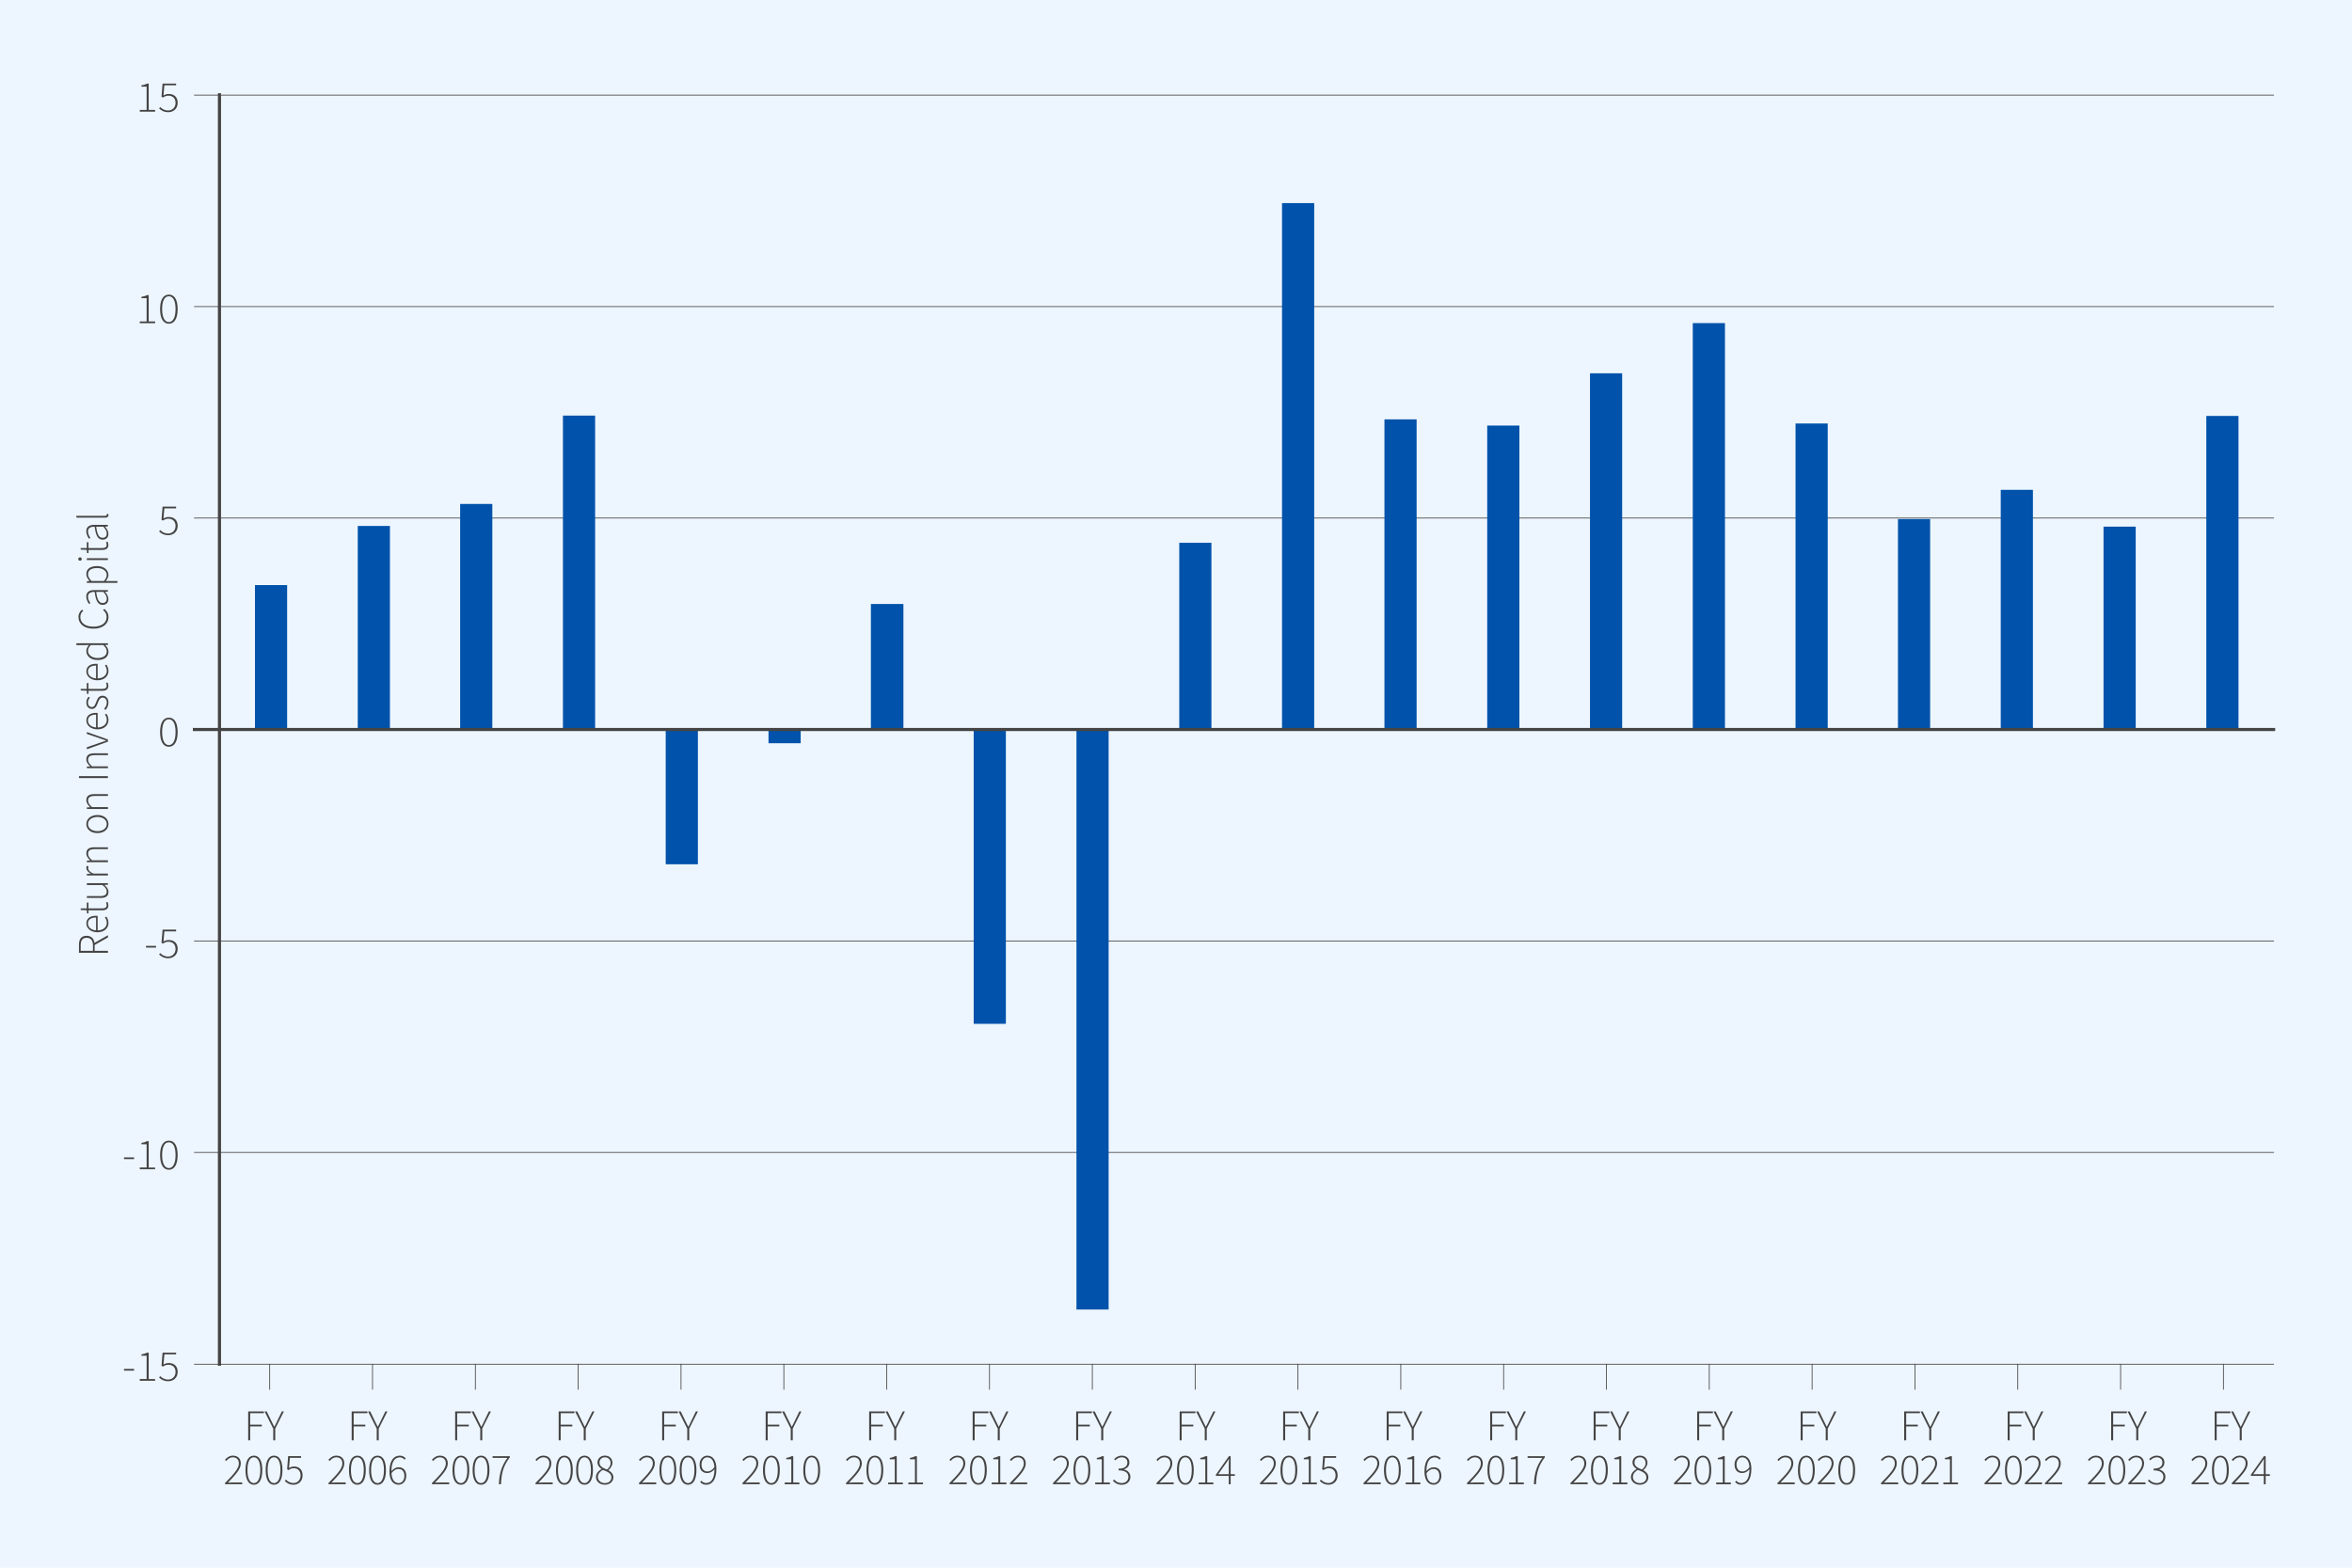 <?xml version="1.0" encoding="UTF-8"?>
<svg id="Layer_1" data-name="Layer 1" xmlns="http://www.w3.org/2000/svg" viewBox="0 0 750 500">
  <defs>
    <style>
      .cls-1 {
        fill: #fff;
      }

      .cls-1, .cls-2, .cls-3, .cls-4 {
        stroke: #454444;
        stroke-linecap: square;
        stroke-miterlimit: 10;
      }

      .cls-1, .cls-3 {
        stroke-width: .25px;
      }

      .cls-5 {
        fill: #edf6ff;
      }

      .cls-5, .cls-6, .cls-7 {
        stroke-width: 0px;
      }

      .cls-2 {
        fill-rule: evenodd;
      }

      .cls-2, .cls-3, .cls-4 {
        fill: none;
      }

      .cls-6 {
        fill: #0052aa;
      }

      .cls-7 {
        fill: #454444;
      }
    </style>
  </defs>
  <rect class="cls-5" width="750" height="500"/>
  <line class="cls-3" x1="62" y1="435.1" x2="725" y2="435.1"/>
  <line class="cls-3" x1="62" y1="367.55" x2="725" y2="367.55"/>
  <line class="cls-3" x1="62" y1="300.11" x2="725" y2="300.11"/>
  <line class="cls-3" x1="62" y1="165.23" x2="725" y2="165.23"/>
  <line class="cls-3" x1="62" y1="97.78" x2="725" y2="97.78"/>
  <line class="cls-3" x1="62" y1="30.34" x2="725" y2="30.34"/>
  <path class="cls-6" d="M81.3,186.61h10.26v46.06h-10.26v-46.06h0ZM114.08,167.75h10.26v64.92h-10.26v-64.92h0ZM146.73,160.73h10.26v71.94h-10.26v-71.94h0ZM179.51,132.55h10.26v100.12h-10.26v-100.12h0ZM212.28,275.65h10.26v-42.99h-10.26v42.99h0ZM245.06,237.05h10.26v-4.39h-10.26v4.39h0ZM277.71,192.64h10.37v40.03h-10.37v-40.03h0ZM310.49,326.54h10.26v-93.87h-10.26v93.87h0ZM343.26,417.66h10.26v-185h-10.26v185h0ZM376.04,173.12h10.26v59.55h-10.26v-59.55h0ZM408.81,64.78h10.26v167.89h-10.26V64.78h0ZM441.47,133.75h10.26v98.91h-10.26v-98.91h0ZM474.24,135.73h10.26v96.94h-10.26v-96.94h0ZM507.01,119.06h10.26v113.61h-10.26v-113.61h0ZM539.79,103.05h10.26v129.62h-10.26V103.05h0ZM572.56,135.07h10.26v97.6h-10.26v-97.6h0ZM605.22,165.55h10.26v67.11h-10.26v-67.11h0ZM637.99,156.23h10.26v76.43h-10.26v-76.43h0ZM670.77,167.97h10.26v64.7h-10.26v-64.7h0ZM703.54,132.66h10.26v100.01h-10.26v-100.01h0Z"/>
  <polyline class="cls-2" points="69.98 30.23 69.98 435.1 69.98 435.1"/>
  <line class="cls-4" x1="62" y1="232.67" x2="725" y2="232.67"/>
  <g>
    <path class="cls-7" d="M39.54,436.6h3.22v.55h-3.22v-.55Z"/>
    <path class="cls-7" d="M44.56,439.82h2.2v-7.42h-1.67v-.42c.76-.13,1.36-.32,1.8-.56h.53v8.41h2.04v.55h-4.89v-.55Z"/>
    <path class="cls-7" d="M50.72,439.33l.37-.43c.56.55,1.29,1.09,2.56,1.09s2.33-.97,2.33-2.41-.89-2.31-2.29-2.31c-.72,0-1.19.24-1.74.6l-.45-.27.34-4.19h4.32v.55h-3.74l-.29,3.24c.48-.28.98-.48,1.67-.48,1.58,0,2.86.87,2.86,2.83s-1.48,2.98-2.99,2.98-2.34-.63-2.94-1.2Z"/>
  </g>
  <g>
    <path class="cls-7" d="M39.54,369.14h3.22v.55h-3.22v-.55Z"/>
    <path class="cls-7" d="M44.56,372.36h2.2v-7.42h-1.67v-.42c.76-.13,1.36-.32,1.8-.56h.53v8.41h2.04v.55h-4.89v-.55Z"/>
    <path class="cls-7" d="M51.05,368.4c0-2.97,1.01-4.61,2.8-4.61s2.8,1.64,2.8,4.61-1.01,4.68-2.8,4.68-2.8-1.69-2.8-4.68ZM55.98,368.4c0-2.73-.83-4.08-2.14-4.08s-2.14,1.34-2.14,4.08.85,4.15,2.14,4.15,2.14-1.42,2.14-4.15Z"/>
  </g>
  <g>
    <path class="cls-7" d="M46.55,301.68h3.22v.55h-3.22v-.55Z"/>
    <path class="cls-7" d="M50.72,304.42l.37-.43c.56.55,1.29,1.09,2.56,1.09s2.33-.97,2.33-2.41-.89-2.31-2.29-2.31c-.72,0-1.19.24-1.74.6l-.45-.27.34-4.19h4.32v.55h-3.74l-.29,3.24c.48-.28.98-.48,1.67-.48,1.58,0,2.86.87,2.86,2.83s-1.48,2.98-2.99,2.98-2.34-.63-2.94-1.2Z"/>
  </g>
  <path class="cls-7" d="M51.05,233.49c0-2.97,1.01-4.61,2.8-4.61s2.8,1.64,2.8,4.61-1.01,4.68-2.8,4.68-2.8-1.69-2.8-4.68ZM55.98,233.49c0-2.73-.83-4.08-2.14-4.08s-2.14,1.34-2.14,4.08.85,4.15,2.14,4.15,2.14-1.41,2.14-4.15Z"/>
  <path class="cls-7" d="M50.72,169.5l.37-.43c.56.55,1.29,1.09,2.56,1.09s2.33-.97,2.33-2.41-.89-2.31-2.29-2.31c-.72,0-1.19.24-1.74.6l-.45-.27.34-4.19h4.32v.55h-3.74l-.29,3.24c.48-.28.98-.48,1.67-.48,1.58,0,2.86.87,2.86,2.83s-1.48,2.98-2.99,2.98-2.34-.63-2.94-1.2Z"/>
  <g>
    <path class="cls-7" d="M44.56,102.53h2.2v-7.42h-1.67v-.42c.76-.13,1.36-.32,1.8-.56h.53v8.4h2.04v.55h-4.89v-.55Z"/>
    <path class="cls-7" d="M51.05,98.57c0-2.97,1.01-4.61,2.8-4.61s2.8,1.64,2.8,4.61-1.01,4.68-2.8,4.68-2.8-1.69-2.8-4.68ZM55.98,98.57c0-2.73-.83-4.08-2.14-4.08s-2.14,1.34-2.14,4.08.85,4.15,2.14,4.15,2.14-1.41,2.14-4.15Z"/>
  </g>
  <g>
    <path class="cls-7" d="M44.56,35.07h2.2v-7.42h-1.67v-.42c.76-.13,1.36-.32,1.8-.56h.53v8.4h2.04v.55h-4.89v-.55Z"/>
    <path class="cls-7" d="M50.72,34.58l.37-.43c.56.55,1.29,1.09,2.56,1.09s2.33-.97,2.33-2.41-.89-2.31-2.29-2.31c-.72,0-1.19.24-1.74.6l-.45-.27.34-4.19h4.32v.55h-3.74l-.29,3.24c.48-.28.98-.48,1.67-.48,1.58,0,2.86.87,2.86,2.83s-1.48,2.98-2.99,2.98-2.34-.63-2.94-1.2Z"/>
  </g>
  <g>
    <path class="cls-7" d="M79.13,450.15h5.03v.56h-4.38v3.67h3.71v.56h-3.71v4.44h-.64v-9.23Z"/>
    <path class="cls-7" d="M87.12,455.64l-2.76-5.49h.69l1.4,2.89c.32.67.62,1.32.98,1.99h.06c.35-.67.7-1.32.99-1.99l1.4-2.89h.66l-2.77,5.49v3.74h-.64v-3.74Z"/>
    <path class="cls-7" d="M71.76,472.99c2.94-2.98,4.41-4.65,4.41-6.21,0-1.12-.6-1.99-1.95-1.99-.81,0-1.54.5-2.09,1.18l-.41-.39c.67-.74,1.46-1.32,2.55-1.32,1.6,0,2.52,1,2.52,2.51,0,1.78-1.62,3.49-4.1,6.12.49-.03,1.01-.07,1.5-.07h3.05v.56h-5.49v-.39Z"/>
    <path class="cls-7" d="M78.28,468.87c0-2.97.97-4.61,2.68-4.61s2.68,1.64,2.68,4.61-.97,4.68-2.68,4.68-2.68-1.69-2.68-4.68ZM83,468.87c0-2.73-.8-4.08-2.05-4.08s-2.04,1.34-2.04,4.08.81,4.15,2.04,4.15,2.05-1.42,2.05-4.15Z"/>
    <path class="cls-7" d="M84.71,468.87c0-2.97.97-4.61,2.68-4.61s2.68,1.64,2.68,4.61-.97,4.68-2.68,4.68-2.68-1.69-2.68-4.68ZM89.43,468.87c0-2.73-.8-4.08-2.05-4.08s-2.04,1.34-2.04,4.08.81,4.15,2.04,4.15,2.05-1.42,2.05-4.15Z"/>
    <path class="cls-7" d="M90.82,472.34l.35-.43c.53.55,1.23,1.09,2.45,1.09s2.23-.97,2.23-2.41-.85-2.31-2.19-2.31c-.69,0-1.13.24-1.67.6l-.43-.27.32-4.19h4.13v.55h-3.57l-.28,3.24c.46-.28.94-.48,1.6-.48,1.51,0,2.73.87,2.73,2.83s-1.41,2.98-2.86,2.98-2.24-.63-2.82-1.2Z"/>
  </g>
  <g>
    <path class="cls-7" d="M112.13,450.15h5.03v.56h-4.38v3.67h3.71v.56h-3.71v4.44h-.64v-9.23Z"/>
    <path class="cls-7" d="M120.12,455.64l-2.76-5.49h.69l1.4,2.89c.32.67.62,1.32.98,1.99h.06c.35-.67.7-1.32.99-1.99l1.4-2.89h.66l-2.77,5.49v3.74h-.64v-3.74Z"/>
    <path class="cls-7" d="M104.76,472.99c2.94-2.98,4.41-4.65,4.41-6.21,0-1.12-.6-1.99-1.95-1.99-.81,0-1.54.5-2.09,1.18l-.41-.39c.67-.74,1.46-1.32,2.55-1.32,1.6,0,2.52,1,2.52,2.51,0,1.78-1.62,3.49-4.1,6.12.49-.03,1.01-.07,1.5-.07h3.05v.56h-5.49v-.39Z"/>
    <path class="cls-7" d="M111.28,468.87c0-2.97.97-4.61,2.68-4.61s2.68,1.64,2.68,4.61-.97,4.68-2.68,4.68-2.68-1.69-2.68-4.68ZM116,468.87c0-2.73-.8-4.08-2.05-4.08s-2.04,1.34-2.04,4.08.81,4.15,2.04,4.15,2.05-1.42,2.05-4.15Z"/>
    <path class="cls-7" d="M117.71,468.87c0-2.97.97-4.61,2.68-4.61s2.68,1.64,2.68,4.61-.97,4.68-2.68,4.68-2.68-1.69-2.68-4.68ZM122.43,468.87c0-2.73-.8-4.08-2.05-4.08s-2.04,1.34-2.04,4.08.81,4.15,2.04,4.15,2.05-1.42,2.05-4.15Z"/>
    <path class="cls-7" d="M124.19,469.32c0-3.75,1.57-5.06,3.29-5.06.84,0,1.43.35,1.89.87l-.38.42c-.39-.49-.94-.74-1.51-.74-1.43,0-2.66,1.15-2.66,4.41.62-.76,1.43-1.25,2.25-1.25,1.57,0,2.49.97,2.49,2.77,0,1.62-1.12,2.8-2.45,2.8-1.79,0-2.93-1.51-2.93-4.23ZM128.94,470.75c0-1.29-.57-2.24-1.93-2.24-.63,0-1.44.36-2.17,1.34.11,1.89.84,3.17,2.3,3.17,1.04,0,1.81-.99,1.81-2.27Z"/>
  </g>
  <g>
    <path class="cls-7" d="M145.13,450.15h5.03v.56h-4.38v3.67h3.71v.56h-3.71v4.44h-.64v-9.23Z"/>
    <path class="cls-7" d="M153.13,455.64l-2.76-5.49h.69l1.4,2.89c.32.67.62,1.32.98,1.99h.06c.35-.67.7-1.32.99-1.99l1.4-2.89h.66l-2.77,5.49v3.74h-.64v-3.74Z"/>
    <path class="cls-7" d="M137.76,472.99c2.94-2.98,4.41-4.65,4.41-6.21,0-1.12-.6-1.99-1.95-1.99-.81,0-1.54.5-2.09,1.18l-.41-.39c.67-.74,1.46-1.32,2.55-1.32,1.6,0,2.52,1,2.52,2.51,0,1.78-1.62,3.49-4.1,6.12.49-.03,1.01-.07,1.5-.07h3.05v.56h-5.49v-.39Z"/>
    <path class="cls-7" d="M144.29,468.87c0-2.97.97-4.61,2.68-4.61s2.68,1.64,2.68,4.61-.97,4.68-2.68,4.68-2.68-1.69-2.68-4.68ZM149.01,468.87c0-2.73-.8-4.08-2.05-4.08s-2.04,1.34-2.04,4.08.81,4.15,2.04,4.15,2.05-1.42,2.05-4.15Z"/>
    <path class="cls-7" d="M150.71,468.87c0-2.97.97-4.61,2.68-4.61s2.68,1.64,2.68,4.61-.97,4.68-2.68,4.68-2.68-1.69-2.68-4.68ZM155.43,468.87c0-2.73-.8-4.08-2.05-4.08s-2.04,1.34-2.04,4.08.81,4.15,2.04,4.15,2.05-1.42,2.05-4.15Z"/>
    <path class="cls-7" d="M161.8,464.98h-4.72v-.55h5.5v.36c-2.14,2.84-2.68,5.08-2.82,8.59h-.67c.14-3.61.9-5.88,2.7-8.4Z"/>
  </g>
  <g>
    <path class="cls-7" d="M178.14,450.15h5.03v.56h-4.38v3.67h3.71v.56h-3.71v4.44h-.64v-9.23Z"/>
    <path class="cls-7" d="M186.13,455.64l-2.76-5.49h.69l1.4,2.89c.32.67.62,1.32.98,1.99h.06c.35-.67.7-1.32.99-1.99l1.4-2.89h.66l-2.77,5.49v3.74h-.64v-3.74Z"/>
    <path class="cls-7" d="M170.77,472.99c2.94-2.98,4.41-4.65,4.41-6.21,0-1.12-.6-1.99-1.95-1.99-.81,0-1.54.5-2.09,1.18l-.41-.39c.67-.74,1.46-1.32,2.55-1.32,1.6,0,2.52,1,2.52,2.51,0,1.78-1.62,3.49-4.1,6.12.49-.03,1.01-.07,1.5-.07h3.05v.56h-5.49v-.39Z"/>
    <path class="cls-7" d="M177.29,468.87c0-2.97.97-4.61,2.68-4.61s2.68,1.64,2.68,4.61-.97,4.68-2.68,4.68-2.68-1.69-2.68-4.68ZM182.01,468.87c0-2.73-.8-4.08-2.05-4.08s-2.04,1.34-2.04,4.08.81,4.15,2.04,4.15,2.05-1.42,2.05-4.15Z"/>
    <path class="cls-7" d="M183.72,468.87c0-2.97.97-4.61,2.68-4.61s2.68,1.64,2.68,4.61-.97,4.68-2.68,4.68-2.68-1.69-2.68-4.68ZM188.44,468.87c0-2.73-.8-4.08-2.05-4.08s-2.04,1.34-2.04,4.08.81,4.15,2.04,4.15,2.05-1.42,2.05-4.15Z"/>
    <path class="cls-7" d="M190.03,471.08c0-1.21.95-2.07,1.79-2.52v-.06c-.66-.43-1.29-1.11-1.29-2.06,0-1.29,1.04-2.19,2.34-2.19,1.53,0,2.42,1,2.42,2.34,0,.98-.76,1.85-1.27,2.27v.06c.77.48,1.57,1.08,1.57,2.28,0,1.3-1.09,2.34-2.72,2.34s-2.84-1.05-2.84-2.46ZM194.96,471.2c0-1.37-1.34-1.85-2.73-2.39-.91.53-1.58,1.27-1.58,2.25,0,1.11.94,1.97,2.23,1.97s2.09-.81,2.09-1.83ZM194.71,466.62c0-.99-.67-1.83-1.83-1.83-.99,0-1.72.7-1.72,1.67,0,1.27,1.21,1.78,2.38,2.24.76-.62,1.18-1.3,1.18-2.07Z"/>
  </g>
  <g>
    <path class="cls-7" d="M211.14,450.15h5.03v.56h-4.38v3.67h3.71v.56h-3.71v4.44h-.64v-9.23Z"/>
    <path class="cls-7" d="M219.14,455.64l-2.76-5.49h.69l1.4,2.89c.32.67.62,1.32.98,1.99h.06c.35-.67.7-1.32.99-1.99l1.4-2.89h.66l-2.77,5.49v3.74h-.64v-3.74Z"/>
    <path class="cls-7" d="M203.77,472.99c2.94-2.98,4.41-4.65,4.41-6.21,0-1.12-.6-1.99-1.95-1.99-.81,0-1.54.5-2.09,1.18l-.41-.39c.67-.74,1.46-1.32,2.55-1.32,1.6,0,2.52,1,2.52,2.51,0,1.78-1.62,3.49-4.1,6.12.49-.03,1.01-.07,1.5-.07h3.05v.56h-5.49v-.39Z"/>
    <path class="cls-7" d="M210.29,468.87c0-2.97.97-4.61,2.68-4.61s2.68,1.64,2.68,4.61-.97,4.68-2.68,4.68-2.68-1.69-2.68-4.68ZM215.01,468.87c0-2.73-.8-4.08-2.05-4.08s-2.04,1.34-2.04,4.08.81,4.15,2.04,4.15,2.05-1.42,2.05-4.15Z"/>
    <path class="cls-7" d="M216.72,468.87c0-2.97.97-4.61,2.68-4.61s2.68,1.64,2.68,4.61-.97,4.68-2.68,4.68-2.68-1.69-2.68-4.68ZM221.44,468.87c0-2.73-.8-4.08-2.05-4.08s-2.04,1.34-2.04,4.08.81,4.15,2.04,4.15,2.05-1.42,2.05-4.15Z"/>
    <path class="cls-7" d="M223.26,472.68l.38-.42c.39.49.94.74,1.53.74,1.43,0,2.66-1.15,2.66-4.41-.62.74-1.43,1.23-2.27,1.23-1.55,0-2.48-.97-2.48-2.77,0-1.62,1.12-2.79,2.45-2.79,1.78,0,2.91,1.5,2.91,4.22,0,3.75-1.55,5.07-3.29,5.07-.83,0-1.44-.35-1.89-.87ZM227.81,467.95c-.11-1.89-.85-3.15-2.31-3.15-1.02,0-1.81.98-1.81,2.26s.57,2.25,1.95,2.25c.64,0,1.5-.41,2.17-1.36Z"/>
  </g>
  <g>
    <path class="cls-7" d="M244.15,450.15h5.03v.56h-4.38v3.67h3.71v.56h-3.71v4.44h-.64v-9.23Z"/>
    <path class="cls-7" d="M252.14,455.64l-2.76-5.49h.69l1.4,2.89c.32.67.62,1.32.98,1.99h.06c.35-.67.7-1.32.99-1.99l1.4-2.89h.66l-2.77,5.49v3.74h-.64v-3.74Z"/>
    <path class="cls-7" d="M236.77,472.99c2.94-2.98,4.41-4.65,4.41-6.21,0-1.12-.6-1.99-1.95-1.99-.81,0-1.54.5-2.09,1.18l-.41-.39c.67-.74,1.46-1.32,2.55-1.32,1.6,0,2.52,1,2.52,2.51,0,1.78-1.62,3.49-4.1,6.12.49-.03,1.01-.07,1.5-.07h3.05v.56h-5.49v-.39Z"/>
    <path class="cls-7" d="M243.3,468.87c0-2.97.97-4.61,2.68-4.61s2.68,1.64,2.68,4.61-.97,4.68-2.68,4.68-2.68-1.69-2.68-4.68ZM248.02,468.87c0-2.73-.8-4.08-2.05-4.08s-2.04,1.34-2.04,4.08.81,4.15,2.04,4.15,2.05-1.42,2.05-4.15Z"/>
    <path class="cls-7" d="M250.23,472.83h2.1v-7.42h-1.6v-.42c.73-.13,1.3-.32,1.72-.56h.5v8.41h1.95v.55h-4.68v-.55Z"/>
    <path class="cls-7" d="M256.15,468.87c0-2.97.97-4.61,2.68-4.61s2.68,1.64,2.68,4.61-.97,4.68-2.68,4.68-2.68-1.69-2.68-4.68ZM260.87,468.87c0-2.73-.8-4.08-2.05-4.08s-2.04,1.34-2.04,4.08.81,4.15,2.04,4.15,2.05-1.42,2.05-4.15Z"/>
  </g>
  <g>
    <path class="cls-7" d="M277.15,450.15h5.03v.56h-4.38v3.67h3.71v.56h-3.71v4.44h-.64v-9.23Z"/>
    <path class="cls-7" d="M285.14,455.64l-2.76-5.49h.69l1.4,2.89c.32.67.62,1.32.98,1.99h.06c.35-.67.7-1.32.99-1.99l1.4-2.89h.66l-2.77,5.49v3.74h-.64v-3.74Z"/>
    <path class="cls-7" d="M269.78,472.99c2.94-2.98,4.41-4.65,4.41-6.21,0-1.12-.6-1.99-1.95-1.99-.81,0-1.54.5-2.09,1.18l-.41-.39c.67-.74,1.46-1.32,2.55-1.32,1.6,0,2.52,1,2.52,2.51,0,1.78-1.62,3.49-4.1,6.12.49-.03,1.01-.07,1.5-.07h3.05v.56h-5.49v-.39Z"/>
    <path class="cls-7" d="M276.3,468.87c0-2.97.97-4.61,2.68-4.61s2.68,1.64,2.68,4.61-.97,4.68-2.68,4.68-2.68-1.69-2.68-4.68ZM281.02,468.87c0-2.73-.8-4.08-2.05-4.08s-2.04,1.34-2.04,4.08.81,4.15,2.04,4.15,2.05-1.42,2.05-4.15Z"/>
    <path class="cls-7" d="M283.23,472.83h2.1v-7.42h-1.6v-.42c.73-.13,1.3-.32,1.72-.56h.5v8.41h1.95v.55h-4.68v-.55Z"/>
    <path class="cls-7" d="M289.66,472.83h2.1v-7.42h-1.6v-.42c.73-.13,1.3-.32,1.72-.56h.5v8.41h1.95v.55h-4.68v-.55Z"/>
  </g>
  <g>
    <path class="cls-7" d="M310.15,450.15h5.03v.56h-4.38v3.67h3.71v.56h-3.71v4.44h-.64v-9.23Z"/>
    <path class="cls-7" d="M318.15,455.64l-2.76-5.49h.69l1.4,2.89c.32.67.62,1.32.98,1.99h.06c.35-.67.7-1.32.99-1.99l1.4-2.89h.66l-2.77,5.49v3.74h-.64v-3.74Z"/>
    <path class="cls-7" d="M302.78,472.99c2.94-2.98,4.41-4.65,4.41-6.21,0-1.12-.6-1.99-1.95-1.99-.81,0-1.54.5-2.09,1.18l-.41-.39c.67-.74,1.46-1.32,2.55-1.32,1.6,0,2.52,1,2.52,2.51,0,1.78-1.62,3.49-4.1,6.12.49-.03,1.01-.07,1.5-.07h3.05v.56h-5.49v-.39Z"/>
    <path class="cls-7" d="M309.31,468.87c0-2.97.97-4.61,2.68-4.61s2.68,1.64,2.68,4.61-.97,4.68-2.68,4.68-2.68-1.69-2.68-4.68ZM314.03,468.87c0-2.73-.8-4.08-2.05-4.08s-2.04,1.34-2.04,4.08.81,4.15,2.04,4.15,2.05-1.42,2.05-4.15Z"/>
    <path class="cls-7" d="M316.24,472.83h2.1v-7.42h-1.6v-.42c.73-.13,1.3-.32,1.72-.56h.5v8.41h1.95v.55h-4.68v-.55Z"/>
    <path class="cls-7" d="M322.06,472.99c2.94-2.98,4.41-4.65,4.41-6.21,0-1.12-.6-1.99-1.95-1.99-.81,0-1.54.5-2.09,1.18l-.41-.39c.67-.74,1.46-1.32,2.55-1.32,1.6,0,2.52,1,2.52,2.51,0,1.78-1.62,3.49-4.1,6.12.49-.03,1.01-.07,1.5-.07h3.05v.56h-5.49v-.39Z"/>
  </g>
  <g>
    <path class="cls-7" d="M343.16,450.15h5.03v.56h-4.38v3.67h3.71v.56h-3.71v4.44h-.64v-9.23Z"/>
    <path class="cls-7" d="M351.15,455.64l-2.76-5.49h.69l1.4,2.89c.32.67.62,1.32.98,1.99h.06c.35-.67.7-1.32.99-1.99l1.4-2.89h.66l-2.77,5.49v3.74h-.64v-3.74Z"/>
    <path class="cls-7" d="M335.79,472.99c2.94-2.98,4.41-4.65,4.41-6.21,0-1.12-.6-1.99-1.95-1.99-.81,0-1.54.5-2.09,1.18l-.41-.39c.67-.74,1.46-1.32,2.55-1.32,1.6,0,2.52,1,2.52,2.51,0,1.78-1.62,3.49-4.1,6.12.49-.03,1.01-.07,1.5-.07h3.05v.56h-5.49v-.39Z"/>
    <path class="cls-7" d="M342.31,468.87c0-2.97.97-4.61,2.68-4.61s2.68,1.64,2.68,4.61-.97,4.68-2.68,4.68-2.68-1.69-2.68-4.68ZM347.03,468.87c0-2.73-.8-4.08-2.05-4.08s-2.04,1.34-2.04,4.08.81,4.15,2.04,4.15,2.05-1.42,2.05-4.15Z"/>
    <path class="cls-7" d="M349.24,472.83h2.1v-7.42h-1.6v-.42c.73-.13,1.3-.32,1.72-.56h.5v8.41h1.95v.55h-4.68v-.55Z"/>
    <path class="cls-7" d="M354.89,472.29l.36-.43c.53.59,1.25,1.15,2.48,1.15s2.09-.79,2.09-1.98-.88-2.07-3.12-2.07v-.55c2.07,0,2.8-.87,2.8-1.95,0-1.01-.71-1.67-1.81-1.67-.83,0-1.54.43-2.06.98l-.36-.42c.62-.6,1.39-1.09,2.42-1.09,1.39,0,2.45.78,2.45,2.16,0,1.18-.73,1.88-1.71,2.21v.06c1.11.24,2.03,1.06,2.03,2.33,0,1.55-1.19,2.54-2.73,2.54-1.43,0-2.27-.66-2.84-1.26Z"/>
  </g>
  <g>
    <path class="cls-7" d="M376.16,450.15h5.03v.56h-4.38v3.67h3.71v.56h-3.71v4.44h-.64v-9.23Z"/>
    <path class="cls-7" d="M384.16,455.64l-2.76-5.49h.69l1.4,2.89c.32.67.62,1.32.98,1.99h.06c.35-.67.7-1.32.99-1.99l1.4-2.89h.66l-2.77,5.49v3.74h-.64v-3.74Z"/>
    <path class="cls-7" d="M368.79,472.99c2.94-2.98,4.41-4.65,4.41-6.21,0-1.12-.6-1.99-1.95-1.99-.81,0-1.54.5-2.09,1.18l-.41-.39c.67-.74,1.46-1.32,2.55-1.32,1.6,0,2.52,1,2.52,2.51,0,1.78-1.62,3.49-4.1,6.12.49-.03,1.01-.07,1.5-.07h3.05v.56h-5.49v-.39Z"/>
    <path class="cls-7" d="M375.31,468.87c0-2.97.97-4.61,2.67-4.61s2.68,1.64,2.68,4.61-.97,4.68-2.68,4.68-2.67-1.69-2.67-4.68ZM380.03,468.87c0-2.73-.8-4.08-2.04-4.08s-2.04,1.34-2.04,4.08.81,4.15,2.04,4.15,2.04-1.42,2.04-4.15Z"/>
    <path class="cls-7" d="M382.24,472.83h2.1v-7.42h-1.6v-.42c.73-.13,1.3-.32,1.72-.56h.5v8.41h1.95v.55h-4.68v-.55Z"/>
    <path class="cls-7" d="M391.83,470.71h-4.12v-.36l4.16-5.91h.56v5.74h1.33v.53h-1.33v2.68h-.6v-2.68ZM391.83,470.17v-3.28c0-.41.03-1.13.06-1.54h-.06c-.22.38-.48.71-.73,1.12l-2.63,3.7h3.36Z"/>
  </g>
  <g>
    <path class="cls-7" d="M409.16,450.15h5.03v.56h-4.38v3.67h3.71v.56h-3.71v4.44h-.64v-9.23Z"/>
    <path class="cls-7" d="M417.16,455.64l-2.76-5.49h.69l1.4,2.89c.32.67.62,1.32.98,1.99h.06c.35-.67.7-1.32.99-1.99l1.4-2.89h.66l-2.77,5.49v3.74h-.64v-3.74Z"/>
    <path class="cls-7" d="M401.79,472.99c2.94-2.98,4.41-4.65,4.41-6.21,0-1.12-.6-1.99-1.95-1.99-.81,0-1.54.5-2.09,1.18l-.41-.39c.67-.74,1.46-1.32,2.55-1.32,1.6,0,2.52,1,2.52,2.51,0,1.78-1.62,3.49-4.1,6.12.49-.03,1.01-.07,1.5-.07h3.05v.56h-5.49v-.39Z"/>
    <path class="cls-7" d="M408.32,468.87c0-2.97.97-4.61,2.68-4.61s2.68,1.64,2.68,4.61-.97,4.68-2.68,4.68-2.68-1.69-2.68-4.68ZM413.04,468.87c0-2.73-.8-4.08-2.04-4.08s-2.04,1.34-2.04,4.08.81,4.15,2.04,4.15,2.04-1.42,2.04-4.15Z"/>
    <path class="cls-7" d="M415.25,472.83h2.1v-7.42h-1.6v-.42c.73-.13,1.3-.32,1.72-.56h.5v8.41h1.95v.55h-4.68v-.55Z"/>
    <path class="cls-7" d="M420.86,472.34l.35-.43c.53.55,1.23,1.09,2.45,1.09s2.23-.97,2.23-2.41-.85-2.31-2.18-2.31c-.69,0-1.13.24-1.67.6l-.43-.27.32-4.19h4.13v.55h-3.57l-.28,3.24c.46-.28.94-.48,1.6-.48,1.51,0,2.73.87,2.73,2.83s-1.42,2.98-2.86,2.98-2.24-.63-2.82-1.2Z"/>
  </g>
  <g>
    <path class="cls-7" d="M442.17,450.15h5.03v.56h-4.38v3.67h3.71v.56h-3.71v4.44h-.64v-9.23Z"/>
    <path class="cls-7" d="M450.16,455.64l-2.76-5.49h.69l1.4,2.89c.32.67.62,1.32.98,1.99h.06c.35-.67.7-1.32.99-1.99l1.4-2.89h.66l-2.77,5.49v3.74h-.64v-3.74Z"/>
    <path class="cls-7" d="M434.8,472.99c2.94-2.98,4.41-4.65,4.41-6.21,0-1.12-.6-1.99-1.95-1.99-.81,0-1.54.5-2.09,1.18l-.41-.39c.67-.74,1.46-1.32,2.55-1.32,1.6,0,2.52,1,2.52,2.51,0,1.78-1.62,3.49-4.1,6.12.49-.03,1.01-.07,1.5-.07h3.05v.56h-5.49v-.39Z"/>
    <path class="cls-7" d="M441.32,468.87c0-2.97.97-4.61,2.67-4.61s2.68,1.64,2.68,4.61-.97,4.68-2.68,4.68-2.67-1.69-2.67-4.68ZM446.04,468.87c0-2.73-.8-4.08-2.04-4.08s-2.04,1.34-2.04,4.08.81,4.15,2.04,4.15,2.04-1.42,2.04-4.15Z"/>
    <path class="cls-7" d="M448.25,472.83h2.1v-7.42h-1.6v-.42c.73-.13,1.3-.32,1.72-.56h.5v8.41h1.95v.55h-4.68v-.55Z"/>
    <path class="cls-7" d="M454.23,469.32c0-3.75,1.57-5.06,3.29-5.06.84,0,1.43.35,1.89.87l-.38.42c-.39-.49-.94-.74-1.51-.74-1.43,0-2.66,1.15-2.66,4.41.62-.76,1.43-1.25,2.26-1.25,1.57,0,2.49.97,2.49,2.77,0,1.62-1.12,2.8-2.45,2.8-1.79,0-2.93-1.51-2.93-4.23ZM458.98,470.75c0-1.29-.57-2.24-1.93-2.24-.63,0-1.44.36-2.17,1.34.11,1.89.84,3.17,2.3,3.17,1.04,0,1.81-.99,1.81-2.27Z"/>
  </g>
  <g>
    <path class="cls-7" d="M475.17,450.15h5.03v.56h-4.38v3.67h3.71v.56h-3.71v4.44h-.64v-9.23Z"/>
    <path class="cls-7" d="M483.17,455.64l-2.76-5.49h.69l1.4,2.89c.32.67.62,1.32.98,1.99h.06c.35-.67.7-1.32.99-1.99l1.4-2.89h.66l-2.77,5.49v3.74h-.64v-3.74Z"/>
    <path class="cls-7" d="M467.8,472.99c2.94-2.98,4.41-4.65,4.41-6.21,0-1.12-.6-1.99-1.95-1.99-.81,0-1.54.5-2.09,1.18l-.41-.39c.67-.74,1.46-1.32,2.55-1.32,1.6,0,2.52,1,2.52,2.51,0,1.78-1.62,3.49-4.1,6.12.49-.03,1.01-.07,1.5-.07h3.05v.56h-5.49v-.39Z"/>
    <path class="cls-7" d="M474.32,468.87c0-2.97.97-4.61,2.67-4.61s2.68,1.64,2.68,4.61-.97,4.68-2.68,4.68-2.67-1.69-2.67-4.68ZM479.04,468.87c0-2.73-.8-4.08-2.04-4.08s-2.04,1.34-2.04,4.08.81,4.15,2.04,4.15,2.04-1.42,2.04-4.15Z"/>
    <path class="cls-7" d="M481.25,472.83h2.1v-7.42h-1.6v-.42c.73-.13,1.3-.32,1.72-.56h.5v8.41h1.95v.55h-4.68v-.55Z"/>
    <path class="cls-7" d="M491.84,464.98h-4.72v-.55h5.5v.36c-2.14,2.84-2.67,5.08-2.82,8.59h-.67c.14-3.61.9-5.88,2.7-8.4Z"/>
  </g>
  <g>
    <path class="cls-7" d="M508.17,450.15h5.03v.56h-4.38v3.67h3.71v.56h-3.71v4.44h-.64v-9.23Z"/>
    <path class="cls-7" d="M516.17,455.64l-2.76-5.49h.69l1.4,2.89c.32.67.62,1.32.98,1.99h.06c.35-.67.7-1.32.99-1.99l1.4-2.89h.66l-2.77,5.49v3.74h-.64v-3.74Z"/>
    <path class="cls-7" d="M500.8,472.99c2.94-2.98,4.41-4.65,4.41-6.21,0-1.12-.6-1.99-1.95-1.99-.81,0-1.54.5-2.09,1.18l-.41-.39c.67-.74,1.46-1.32,2.55-1.32,1.6,0,2.52,1,2.52,2.51,0,1.78-1.62,3.49-4.1,6.12.49-.03,1.01-.07,1.5-.07h3.05v.56h-5.49v-.39Z"/>
    <path class="cls-7" d="M507.33,468.87c0-2.97.97-4.61,2.68-4.61s2.68,1.64,2.68,4.61-.97,4.68-2.68,4.68-2.68-1.69-2.68-4.68ZM512.05,468.87c0-2.73-.8-4.08-2.04-4.08s-2.04,1.34-2.04,4.08.81,4.15,2.04,4.15,2.04-1.42,2.04-4.15Z"/>
    <path class="cls-7" d="M514.26,472.83h2.1v-7.42h-1.6v-.42c.73-.13,1.3-.32,1.72-.56h.5v8.41h1.95v.55h-4.68v-.55Z"/>
    <path class="cls-7" d="M520.07,471.08c0-1.21.95-2.07,1.79-2.52v-.06c-.66-.43-1.29-1.11-1.29-2.06,0-1.29,1.04-2.19,2.34-2.19,1.53,0,2.42,1,2.42,2.34,0,.98-.76,1.85-1.27,2.27v.06c.77.48,1.57,1.08,1.57,2.28,0,1.3-1.09,2.34-2.72,2.34s-2.84-1.05-2.84-2.46ZM525,471.2c0-1.37-1.34-1.85-2.73-2.39-.91.53-1.58,1.27-1.58,2.25,0,1.11.94,1.97,2.23,1.97s2.09-.81,2.09-1.83ZM524.75,466.62c0-.99-.67-1.83-1.83-1.83-1,0-1.72.7-1.72,1.67,0,1.27,1.21,1.78,2.38,2.24.76-.62,1.18-1.3,1.18-2.07Z"/>
  </g>
  <g>
    <path class="cls-7" d="M541.18,450.15h5.03v.56h-4.38v3.67h3.71v.56h-3.71v4.44h-.64v-9.23Z"/>
    <path class="cls-7" d="M549.17,455.64l-2.76-5.49h.69l1.4,2.89c.32.67.62,1.32.98,1.99h.06c.35-.67.7-1.32.99-1.99l1.4-2.89h.66l-2.77,5.49v3.74h-.64v-3.74Z"/>
    <path class="cls-7" d="M533.81,472.99c2.94-2.98,4.41-4.65,4.41-6.21,0-1.12-.6-1.99-1.95-1.99-.81,0-1.54.5-2.09,1.18l-.41-.39c.67-.74,1.46-1.32,2.55-1.32,1.6,0,2.52,1,2.52,2.51,0,1.78-1.62,3.49-4.1,6.12.49-.03,1.01-.07,1.5-.07h3.05v.56h-5.49v-.39Z"/>
    <path class="cls-7" d="M540.33,468.87c0-2.97.97-4.61,2.67-4.61s2.68,1.64,2.68,4.61-.97,4.68-2.68,4.68-2.67-1.69-2.67-4.68ZM545.05,468.87c0-2.73-.8-4.08-2.04-4.08s-2.04,1.34-2.04,4.08.81,4.15,2.04,4.15,2.04-1.42,2.04-4.15Z"/>
    <path class="cls-7" d="M547.26,472.83h2.1v-7.42h-1.6v-.42c.73-.13,1.3-.32,1.72-.56h.5v8.41h1.95v.55h-4.68v-.55Z"/>
    <path class="cls-7" d="M553.29,472.68l.38-.42c.39.49.94.74,1.53.74,1.43,0,2.66-1.15,2.66-4.41-.62.74-1.43,1.23-2.27,1.23-1.56,0-2.48-.97-2.48-2.77,0-1.62,1.12-2.79,2.45-2.79,1.78,0,2.91,1.5,2.91,4.22,0,3.75-1.55,5.07-3.29,5.07-.83,0-1.44-.35-1.89-.87ZM557.85,467.95c-.11-1.89-.85-3.15-2.31-3.15-1.02,0-1.81.98-1.81,2.26s.57,2.25,1.95,2.25c.64,0,1.5-.41,2.17-1.36Z"/>
  </g>
  <g>
    <path class="cls-7" d="M574.18,450.15h5.03v.56h-4.38v3.67h3.71v.56h-3.71v4.44h-.64v-9.23Z"/>
    <path class="cls-7" d="M582.18,455.64l-2.76-5.49h.69l1.4,2.89c.32.67.62,1.32.98,1.99h.06c.35-.67.7-1.32.99-1.99l1.4-2.89h.66l-2.77,5.49v3.74h-.64v-3.74Z"/>
    <path class="cls-7" d="M566.81,472.99c2.94-2.98,4.41-4.65,4.41-6.21,0-1.12-.6-1.99-1.95-1.99-.81,0-1.54.5-2.09,1.18l-.41-.39c.67-.74,1.46-1.32,2.55-1.32,1.6,0,2.52,1,2.52,2.51,0,1.78-1.62,3.49-4.1,6.12.49-.03,1.01-.07,1.5-.07h3.05v.56h-5.49v-.39Z"/>
    <path class="cls-7" d="M573.33,468.87c0-2.97.97-4.61,2.68-4.61s2.68,1.64,2.68,4.61-.97,4.68-2.68,4.68-2.68-1.69-2.68-4.68ZM578.06,468.87c0-2.73-.8-4.08-2.04-4.08s-2.04,1.34-2.04,4.08.81,4.15,2.04,4.15,2.04-1.42,2.04-4.15Z"/>
    <path class="cls-7" d="M579.66,472.99c2.94-2.98,4.41-4.65,4.41-6.21,0-1.12-.6-1.99-1.95-1.99-.81,0-1.54.5-2.09,1.18l-.41-.39c.67-.74,1.46-1.32,2.55-1.32,1.6,0,2.52,1,2.52,2.51,0,1.78-1.62,3.49-4.1,6.12.49-.03,1.01-.07,1.5-.07h3.05v.56h-5.49v-.39Z"/>
    <path class="cls-7" d="M586.19,468.87c0-2.97.97-4.61,2.68-4.61s2.68,1.64,2.68,4.61-.97,4.68-2.68,4.68-2.68-1.69-2.68-4.68ZM590.91,468.87c0-2.73-.8-4.08-2.04-4.08s-2.04,1.34-2.04,4.08.81,4.15,2.04,4.15,2.04-1.42,2.04-4.15Z"/>
  </g>
  <g>
    <path class="cls-7" d="M607.19,450.15h5.03v.56h-4.38v3.67h3.71v.56h-3.71v4.44h-.64v-9.23Z"/>
    <path class="cls-7" d="M615.18,455.64l-2.76-5.49h.69l1.4,2.89c.32.67.62,1.32.98,1.99h.06c.35-.67.7-1.32.99-1.99l1.4-2.89h.66l-2.77,5.49v3.74h-.64v-3.74Z"/>
    <path class="cls-7" d="M599.81,472.99c2.94-2.98,4.41-4.65,4.41-6.21,0-1.12-.6-1.99-1.95-1.99-.81,0-1.54.5-2.09,1.18l-.41-.39c.67-.74,1.46-1.32,2.55-1.32,1.6,0,2.52,1,2.52,2.51,0,1.78-1.62,3.49-4.1,6.12.49-.03,1.01-.07,1.5-.07h3.05v.56h-5.49v-.39Z"/>
    <path class="cls-7" d="M606.34,468.87c0-2.97.97-4.61,2.68-4.61s2.68,1.64,2.68,4.61-.97,4.68-2.68,4.68-2.68-1.69-2.68-4.68ZM611.06,468.87c0-2.73-.8-4.08-2.04-4.08s-2.04,1.34-2.04,4.08.81,4.15,2.04,4.15,2.04-1.42,2.04-4.15Z"/>
    <path class="cls-7" d="M612.67,472.99c2.94-2.98,4.41-4.65,4.41-6.21,0-1.12-.6-1.99-1.95-1.99-.81,0-1.54.5-2.09,1.18l-.41-.39c.67-.74,1.46-1.32,2.55-1.32,1.6,0,2.52,1,2.52,2.51,0,1.78-1.62,3.49-4.1,6.12.49-.03,1.01-.07,1.5-.07h3.05v.56h-5.49v-.39Z"/>
    <path class="cls-7" d="M619.69,472.83h2.1v-7.42h-1.6v-.42c.73-.13,1.3-.32,1.72-.56h.5v8.41h1.95v.55h-4.68v-.55Z"/>
  </g>
  <g>
    <path class="cls-7" d="M640.19,450.15h5.03v.56h-4.38v3.67h3.71v.56h-3.71v4.44h-.64v-9.23Z"/>
    <path class="cls-7" d="M648.18,455.64l-2.76-5.49h.69l1.4,2.89c.32.67.62,1.32.98,1.99h.06c.35-.67.7-1.32.99-1.99l1.4-2.89h.66l-2.77,5.49v3.74h-.64v-3.74Z"/>
    <path class="cls-7" d="M632.82,472.99c2.94-2.98,4.41-4.65,4.41-6.21,0-1.12-.6-1.99-1.95-1.99-.81,0-1.54.5-2.09,1.18l-.41-.39c.67-.74,1.46-1.32,2.55-1.32,1.6,0,2.52,1,2.52,2.51,0,1.78-1.62,3.49-4.1,6.12.49-.03,1.01-.07,1.5-.07h3.05v.56h-5.49v-.39Z"/>
    <path class="cls-7" d="M639.34,468.87c0-2.97.97-4.61,2.68-4.61s2.68,1.64,2.68,4.61-.97,4.68-2.68,4.68-2.68-1.69-2.68-4.68ZM644.06,468.87c0-2.73-.8-4.08-2.04-4.08s-2.04,1.34-2.04,4.08.81,4.15,2.04,4.15,2.04-1.42,2.04-4.15Z"/>
    <path class="cls-7" d="M645.67,472.99c2.94-2.98,4.41-4.65,4.41-6.21,0-1.12-.6-1.99-1.95-1.99-.81,0-1.54.5-2.09,1.18l-.41-.39c.67-.74,1.46-1.32,2.55-1.32,1.6,0,2.52,1,2.52,2.51,0,1.78-1.62,3.49-4.1,6.12.49-.03,1.01-.07,1.5-.07h3.05v.56h-5.49v-.39Z"/>
    <path class="cls-7" d="M652.1,472.99c2.94-2.98,4.41-4.65,4.41-6.21,0-1.12-.6-1.99-1.95-1.99-.81,0-1.54.5-2.09,1.18l-.41-.39c.67-.74,1.46-1.32,2.55-1.32,1.6,0,2.52,1,2.52,2.51,0,1.78-1.62,3.49-4.1,6.12.49-.03,1.01-.07,1.5-.07h3.05v.56h-5.49v-.39Z"/>
  </g>
  <g>
    <path class="cls-7" d="M673.19,450.15h5.03v.56h-4.38v3.67h3.71v.56h-3.71v4.44h-.64v-9.23Z"/>
    <path class="cls-7" d="M681.19,455.64l-2.76-5.49h.69l1.4,2.89c.32.67.62,1.32.98,1.99h.06c.35-.67.7-1.32.99-1.99l1.4-2.89h.66l-2.77,5.49v3.74h-.64v-3.74Z"/>
    <path class="cls-7" d="M665.82,472.99c2.94-2.98,4.41-4.65,4.41-6.21,0-1.12-.6-1.99-1.95-1.99-.81,0-1.54.5-2.09,1.18l-.41-.39c.67-.74,1.46-1.32,2.55-1.32,1.6,0,2.52,1,2.52,2.51,0,1.78-1.62,3.49-4.1,6.12.49-.03,1.01-.07,1.5-.07h3.05v.56h-5.49v-.39Z"/>
    <path class="cls-7" d="M672.35,468.87c0-2.97.97-4.61,2.67-4.61s2.68,1.64,2.68,4.61-.97,4.68-2.68,4.68-2.67-1.69-2.67-4.68ZM677.07,468.87c0-2.73-.8-4.08-2.04-4.08s-2.04,1.34-2.04,4.08.81,4.15,2.04,4.15,2.04-1.42,2.04-4.15Z"/>
    <path class="cls-7" d="M678.67,472.99c2.94-2.98,4.41-4.65,4.41-6.21,0-1.12-.6-1.99-1.95-1.99-.81,0-1.54.5-2.09,1.18l-.41-.39c.67-.74,1.46-1.32,2.55-1.32,1.6,0,2.52,1,2.52,2.51,0,1.78-1.62,3.49-4.1,6.12.49-.03,1.01-.07,1.5-.07h3.05v.56h-5.49v-.39Z"/>
    <path class="cls-7" d="M684.93,472.29l.36-.43c.53.59,1.25,1.15,2.48,1.15s2.09-.79,2.09-1.98-.88-2.07-3.12-2.07v-.55c2.07,0,2.8-.87,2.8-1.95,0-1.01-.71-1.67-1.81-1.67-.83,0-1.54.43-2.06.98l-.36-.42c.62-.6,1.39-1.09,2.42-1.09,1.39,0,2.45.78,2.45,2.16,0,1.18-.73,1.88-1.71,2.21v.06c1.11.24,2.03,1.06,2.03,2.33,0,1.55-1.19,2.54-2.73,2.54-1.43,0-2.27-.66-2.84-1.26Z"/>
  </g>
  <g>
    <path class="cls-7" d="M706.2,450.15h5.03v.56h-4.38v3.67h3.71v.56h-3.71v4.44h-.64v-9.23Z"/>
    <path class="cls-7" d="M714.19,455.64l-2.76-5.49h.69l1.4,2.89c.32.67.62,1.32.98,1.99h.06c.35-.67.7-1.32.99-1.99l1.4-2.89h.66l-2.77,5.49v3.74h-.64v-3.74Z"/>
    <path class="cls-7" d="M698.83,472.99c2.94-2.98,4.41-4.65,4.41-6.21,0-1.12-.6-1.99-1.95-1.99-.81,0-1.54.5-2.09,1.18l-.41-.39c.67-.74,1.46-1.32,2.55-1.32,1.6,0,2.52,1,2.52,2.51,0,1.78-1.62,3.49-4.1,6.12.49-.03,1.01-.07,1.5-.07h3.05v.56h-5.49v-.39Z"/>
    <path class="cls-7" d="M705.35,468.87c0-2.97.97-4.61,2.68-4.61s2.68,1.64,2.68,4.61-.97,4.68-2.68,4.68-2.68-1.69-2.68-4.68ZM710.07,468.87c0-2.73-.8-4.08-2.04-4.08s-2.04,1.34-2.04,4.08.81,4.15,2.04,4.15,2.04-1.42,2.04-4.15Z"/>
    <path class="cls-7" d="M711.68,472.99c2.94-2.98,4.41-4.65,4.41-6.21,0-1.12-.6-1.99-1.95-1.99-.81,0-1.54.5-2.09,1.18l-.41-.39c.67-.74,1.46-1.32,2.55-1.32,1.6,0,2.52,1,2.52,2.51,0,1.78-1.62,3.49-4.1,6.12.49-.03,1.01-.07,1.5-.07h3.05v.56h-5.49v-.39Z"/>
    <path class="cls-7" d="M721.87,470.71h-4.12v-.36l4.16-5.91h.56v5.74h1.33v.53h-1.33v2.68h-.6v-2.68ZM721.87,470.17v-3.28c0-.41.03-1.13.06-1.54h-.06c-.22.38-.48.71-.73,1.12l-2.63,3.7h3.36Z"/>
  </g>
  <line class="cls-1" x1="86" y1="435.1" x2="86" y2="443.1"/>
  <line class="cls-1" x1="118.79" y1="435.1" x2="118.79" y2="443.1"/>
  <line class="cls-1" x1="151.58" y1="435.1" x2="151.58" y2="443.1"/>
  <line class="cls-1" x1="184.37" y1="435.1" x2="184.37" y2="443.1"/>
  <line class="cls-1" x1="217.16" y1="435.1" x2="217.16" y2="443.1"/>
  <line class="cls-1" x1="249.95" y1="435.1" x2="249.95" y2="443.1"/>
  <line class="cls-1" x1="282.74" y1="435.1" x2="282.74" y2="443.1"/>
  <line class="cls-1" x1="315.53" y1="435.1" x2="315.53" y2="443.1"/>
  <line class="cls-1" x1="348.32" y1="435.1" x2="348.32" y2="443.1"/>
  <line class="cls-1" x1="381.11" y1="435.1" x2="381.11" y2="443.1"/>
  <line class="cls-1" x1="413.89" y1="435.1" x2="413.89" y2="443.1"/>
  <line class="cls-1" x1="446.68" y1="435.1" x2="446.68" y2="443.1"/>
  <line class="cls-1" x1="479.47" y1="435.1" x2="479.47" y2="443.1"/>
  <line class="cls-1" x1="512.26" y1="435.1" x2="512.26" y2="443.1"/>
  <line class="cls-1" x1="545.05" y1="435.1" x2="545.05" y2="443.1"/>
  <line class="cls-1" x1="577.84" y1="435.1" x2="577.84" y2="443.1"/>
  <line class="cls-1" x1="610.63" y1="435.1" x2="610.63" y2="443.1"/>
  <line class="cls-1" x1="643.42" y1="435.1" x2="643.42" y2="443.1"/>
  <line class="cls-1" x1="676.21" y1="435.1" x2="676.21" y2="443.1"/>
  <line class="cls-1" x1="709" y1="435.1" x2="709" y2="443.1"/>
  <g>
    <path class="cls-7" d="M25.18,303.88v-2.53c0-1.75.67-2.89,2.44-2.89,1.47,0,2.33.87,2.51,2.26l4.29-2.44v.71l-4.24,2.4v1.87h4.24v.62h-9.23ZM29.64,301.52c0-1.55-.66-2.42-2.02-2.42s-1.89.87-1.89,2.42v1.75h3.91v-1.75Z"/>
    <path class="cls-7" d="M31.07,297.34c-2.2,0-3.54-1.36-3.54-2.8,0-1.53,1.13-2.46,3.11-2.46.17,0,.34,0,.5.03v4.63c1.69-.03,2.91-.98,2.91-2.42,0-.7-.24-1.25-.6-1.73l.48-.24c.32.51.66,1.08.66,2.02,0,1.65-1.32,2.97-3.52,2.97ZM30.63,292.64c-1.72,0-2.58.74-2.58,1.89s.97,2.07,2.58,2.21v-4.09Z"/>
    <path class="cls-7" d="M32.55,290.33h-4.33v1h-.48l-.06-1.02-1.95-.08v-.51h1.95v-1.86h.53v1.86h4.38c.85,0,1.43-.2,1.43-1.08,0-.24-.1-.58-.21-.8l.5-.16c.14.38.25.78.25,1.04,0,1.25-.83,1.61-2.03,1.61Z"/>
    <path class="cls-7" d="M32.01,286.39h-4.31v-.59h4.23c1.43,0,2.1-.43,2.1-1.46,0-.76-.42-1.33-1.37-2.07h-4.96v-.59h6.72v.5l-1.12.07v.03c.77.63,1.29,1.3,1.29,2.18,0,1.33-.84,1.94-2.58,1.94Z"/>
    <path class="cls-7" d="M27.69,279.22v-.51l1.25-.05v-.04c-.83-.43-1.41-1.06-1.41-1.82,0-.24.03-.43.14-.64l.56.13c-.08.21-.11.33-.11.59,0,.58.46,1.26,1.72,1.75h4.58v.59h-6.72Z"/>
    <path class="cls-7" d="M27.69,274.98v-.51l1.04-.05v-.04c-.69-.66-1.2-1.33-1.2-2.21,0-1.33.84-1.94,2.58-1.94h4.31v.59h-4.23c-1.43,0-2.1.43-2.1,1.47,0,.76.42,1.31,1.26,2.1h5.07v.59h-6.72Z"/>
    <path class="cls-7" d="M31.07,265.71c-2.26,0-3.54-1.34-3.54-2.88s1.29-2.89,3.54-2.89,3.52,1.34,3.52,2.89-1.29,2.88-3.52,2.88ZM31.07,260.56c-1.78,0-3,.98-3,2.27s1.22,2.26,3,2.26,2.97-.96,2.97-2.26-1.2-2.27-2.97-2.27Z"/>
    <path class="cls-7" d="M27.69,258.02v-.51l1.04-.05v-.04c-.69-.66-1.2-1.33-1.2-2.21,0-1.33.84-1.94,2.58-1.94h4.31v.59h-4.23c-1.43,0-2.1.43-2.1,1.47,0,.76.42,1.31,1.26,2.1h5.07v.59h-6.72Z"/>
    <path class="cls-7" d="M25.18,248.16v-.62h9.23v.62h-9.23Z"/>
    <path class="cls-7" d="M27.69,245.01v-.51l1.04-.05v-.04c-.69-.66-1.2-1.32-1.2-2.21,0-1.32.84-1.94,2.58-1.94h4.31v.59h-4.23c-1.43,0-2.1.43-2.1,1.47,0,.76.42,1.31,1.26,2.1h5.07v.59h-6.72Z"/>
    <path class="cls-7" d="M27.69,238.96v-.64l4.22-1.45c.64-.2,1.32-.44,1.93-.64v-.05c-.62-.21-1.29-.44-1.93-.66l-4.22-1.45v-.6l6.72,2.38v.7l-6.72,2.41Z"/>
    <path class="cls-7" d="M31.07,232.62c-2.2,0-3.54-1.37-3.54-2.8,0-1.53,1.13-2.46,3.11-2.46.17,0,.34,0,.5.03v4.63c1.69-.03,2.91-.98,2.91-2.42,0-.7-.24-1.24-.6-1.73l.48-.24c.32.51.66,1.08.66,2.02,0,1.65-1.32,2.97-3.52,2.97ZM30.63,227.92c-1.72,0-2.58.74-2.58,1.89s.97,2.07,2.58,2.21v-4.1Z"/>
    <path class="cls-7" d="M33.66,226.42l-.46-.35c.48-.55.85-1.12.85-2.05,0-1-.62-1.53-1.33-1.53-.84,0-1.2.83-1.48,1.57-.36.98-.77,2.05-1.92,2.05-.98,0-1.79-.74-1.79-2.07,0-.68.29-1.37.7-1.83l.43.32c-.34.43-.6.88-.6,1.54,0,.99.6,1.44,1.22,1.44.77,0,1.06-.75,1.36-1.51.39-1,.74-2.1,2.06-2.1,1.01,0,1.89.78,1.89,2.17,0,.95-.42,1.78-.92,2.35Z"/>
    <path class="cls-7" d="M32.55,220.32h-4.33v1h-.48l-.06-1.02-1.95-.08v-.51h1.95v-1.86h.53v1.86h4.38c.85,0,1.43-.2,1.43-1.08,0-.24-.1-.58-.21-.8l.5-.16c.14.37.25.78.25,1.04,0,1.24-.83,1.61-2.03,1.61Z"/>
    <path class="cls-7" d="M31.07,216.97c-2.2,0-3.54-1.37-3.54-2.8,0-1.53,1.13-2.46,3.11-2.46.17,0,.34,0,.5.03v4.63c1.69-.03,2.91-.98,2.91-2.42,0-.7-.24-1.24-.6-1.73l.48-.24c.32.51.66,1.08.66,2.02,0,1.65-1.32,2.97-3.52,2.97ZM30.63,212.28c-1.72,0-2.58.74-2.58,1.89s.97,2.07,2.58,2.21v-4.1Z"/>
    <path class="cls-7" d="M31.07,210.51c-2.17,0-3.54-1.32-3.54-2.85,0-.78.31-1.3.83-1.94l-1.23.03h-2.77v-.59h10.07v.51l-.87.05v.04c.55.52,1.04,1.23,1.04,2.09,0,1.62-1.25,2.66-3.52,2.66ZM32.93,205.74h-3.99c-.63.68-.87,1.24-.87,1.87,0,1.28,1.3,2.26,3,2.26,1.78,0,2.97-.75,2.97-2.11,0-.71-.39-1.34-1.11-2.02Z"/>
    <path class="cls-7" d="M29.78,200.51c-2.93,0-4.76-1.53-4.76-3.76,0-1.03.53-1.83,1.11-2.3l.43.36c-.57.48-.95,1.12-.95,1.93,0,1.94,1.61,3.13,4.17,3.13s4.22-1.18,4.22-3.08c0-.91-.39-1.59-1.13-2.23l.41-.36c.81.68,1.32,1.49,1.32,2.62,0,2.18-1.86,3.69-4.8,3.69Z"/>
    <path class="cls-7" d="M32.73,192.92c-1.48,0-2.2-1.28-2.54-4.15-1.02-.01-2.13.25-2.13,1.53,0,.86.45,1.61.78,2.05l-.46.27c-.34-.46-.87-1.35-.87-2.4,0-1.51,1.15-2.03,2.59-2.03h4.3v.51l-.87.05v.04c.55.66,1.04,1.43,1.04,2.27,0,1.02-.57,1.86-1.85,1.86ZM32.96,188.77h-2.28c.32,2.65.97,3.55,2.03,3.55.97,0,1.34-.63,1.34-1.36s-.38-1.38-1.09-2.18Z"/>
    <path class="cls-7" d="M27.69,185.9v-.51l.84-.05v-.04c-.52-.63-1.01-1.39-1.01-2.18,0-1.71,1.34-2.57,3.43-2.57,2.28,0,3.63,1.32,3.63,2.84,0,.6-.31,1.26-.83,1.93h3.7v.59h-9.76ZM30.96,181.17c-1.65,0-2.89.56-2.89,2.03,0,.64.39,1.32,1.11,2.1h3.99c.63-.74.87-1.41.87-1.9,0-1.3-1.26-2.23-3.08-2.23Z"/>
    <path class="cls-7" d="M25.52,178.84c-.35,0-.56-.24-.56-.54s.21-.54.56-.54c.32,0,.55.24.55.54s-.22.54-.55.54ZM27.69,178.62v-.59h6.72v.59h-6.72Z"/>
    <path class="cls-7" d="M32.55,175.4h-4.33v1h-.48l-.06-1.02-1.95-.08v-.51h1.95v-1.86h.53v1.86h4.38c.85,0,1.43-.2,1.43-1.08,0-.24-.1-.58-.21-.8l.5-.16c.14.37.25.78.25,1.04,0,1.24-.83,1.61-2.03,1.61Z"/>
    <path class="cls-7" d="M32.73,172.12c-1.48,0-2.2-1.28-2.54-4.15-1.02-.01-2.13.25-2.13,1.53,0,.86.45,1.61.78,2.05l-.46.27c-.34-.46-.87-1.35-.87-2.4,0-1.51,1.15-2.03,2.59-2.03h4.3v.51l-.87.05v.04c.55.66,1.04,1.43,1.04,2.27,0,1.02-.57,1.86-1.85,1.86ZM32.96,167.98h-2.28c.32,2.65.97,3.55,2.03,3.55.97,0,1.34-.63,1.34-1.36s-.38-1.38-1.09-2.18Z"/>
    <path class="cls-7" d="M33.52,165.1h-9.17v-.59h9.26c.29,0,.43-.12.43-.28,0-.05,0-.11-.03-.24l.5-.11c.04.12.07.24.07.43,0,.52-.34.79-1.06.79Z"/>
  </g>
</svg>